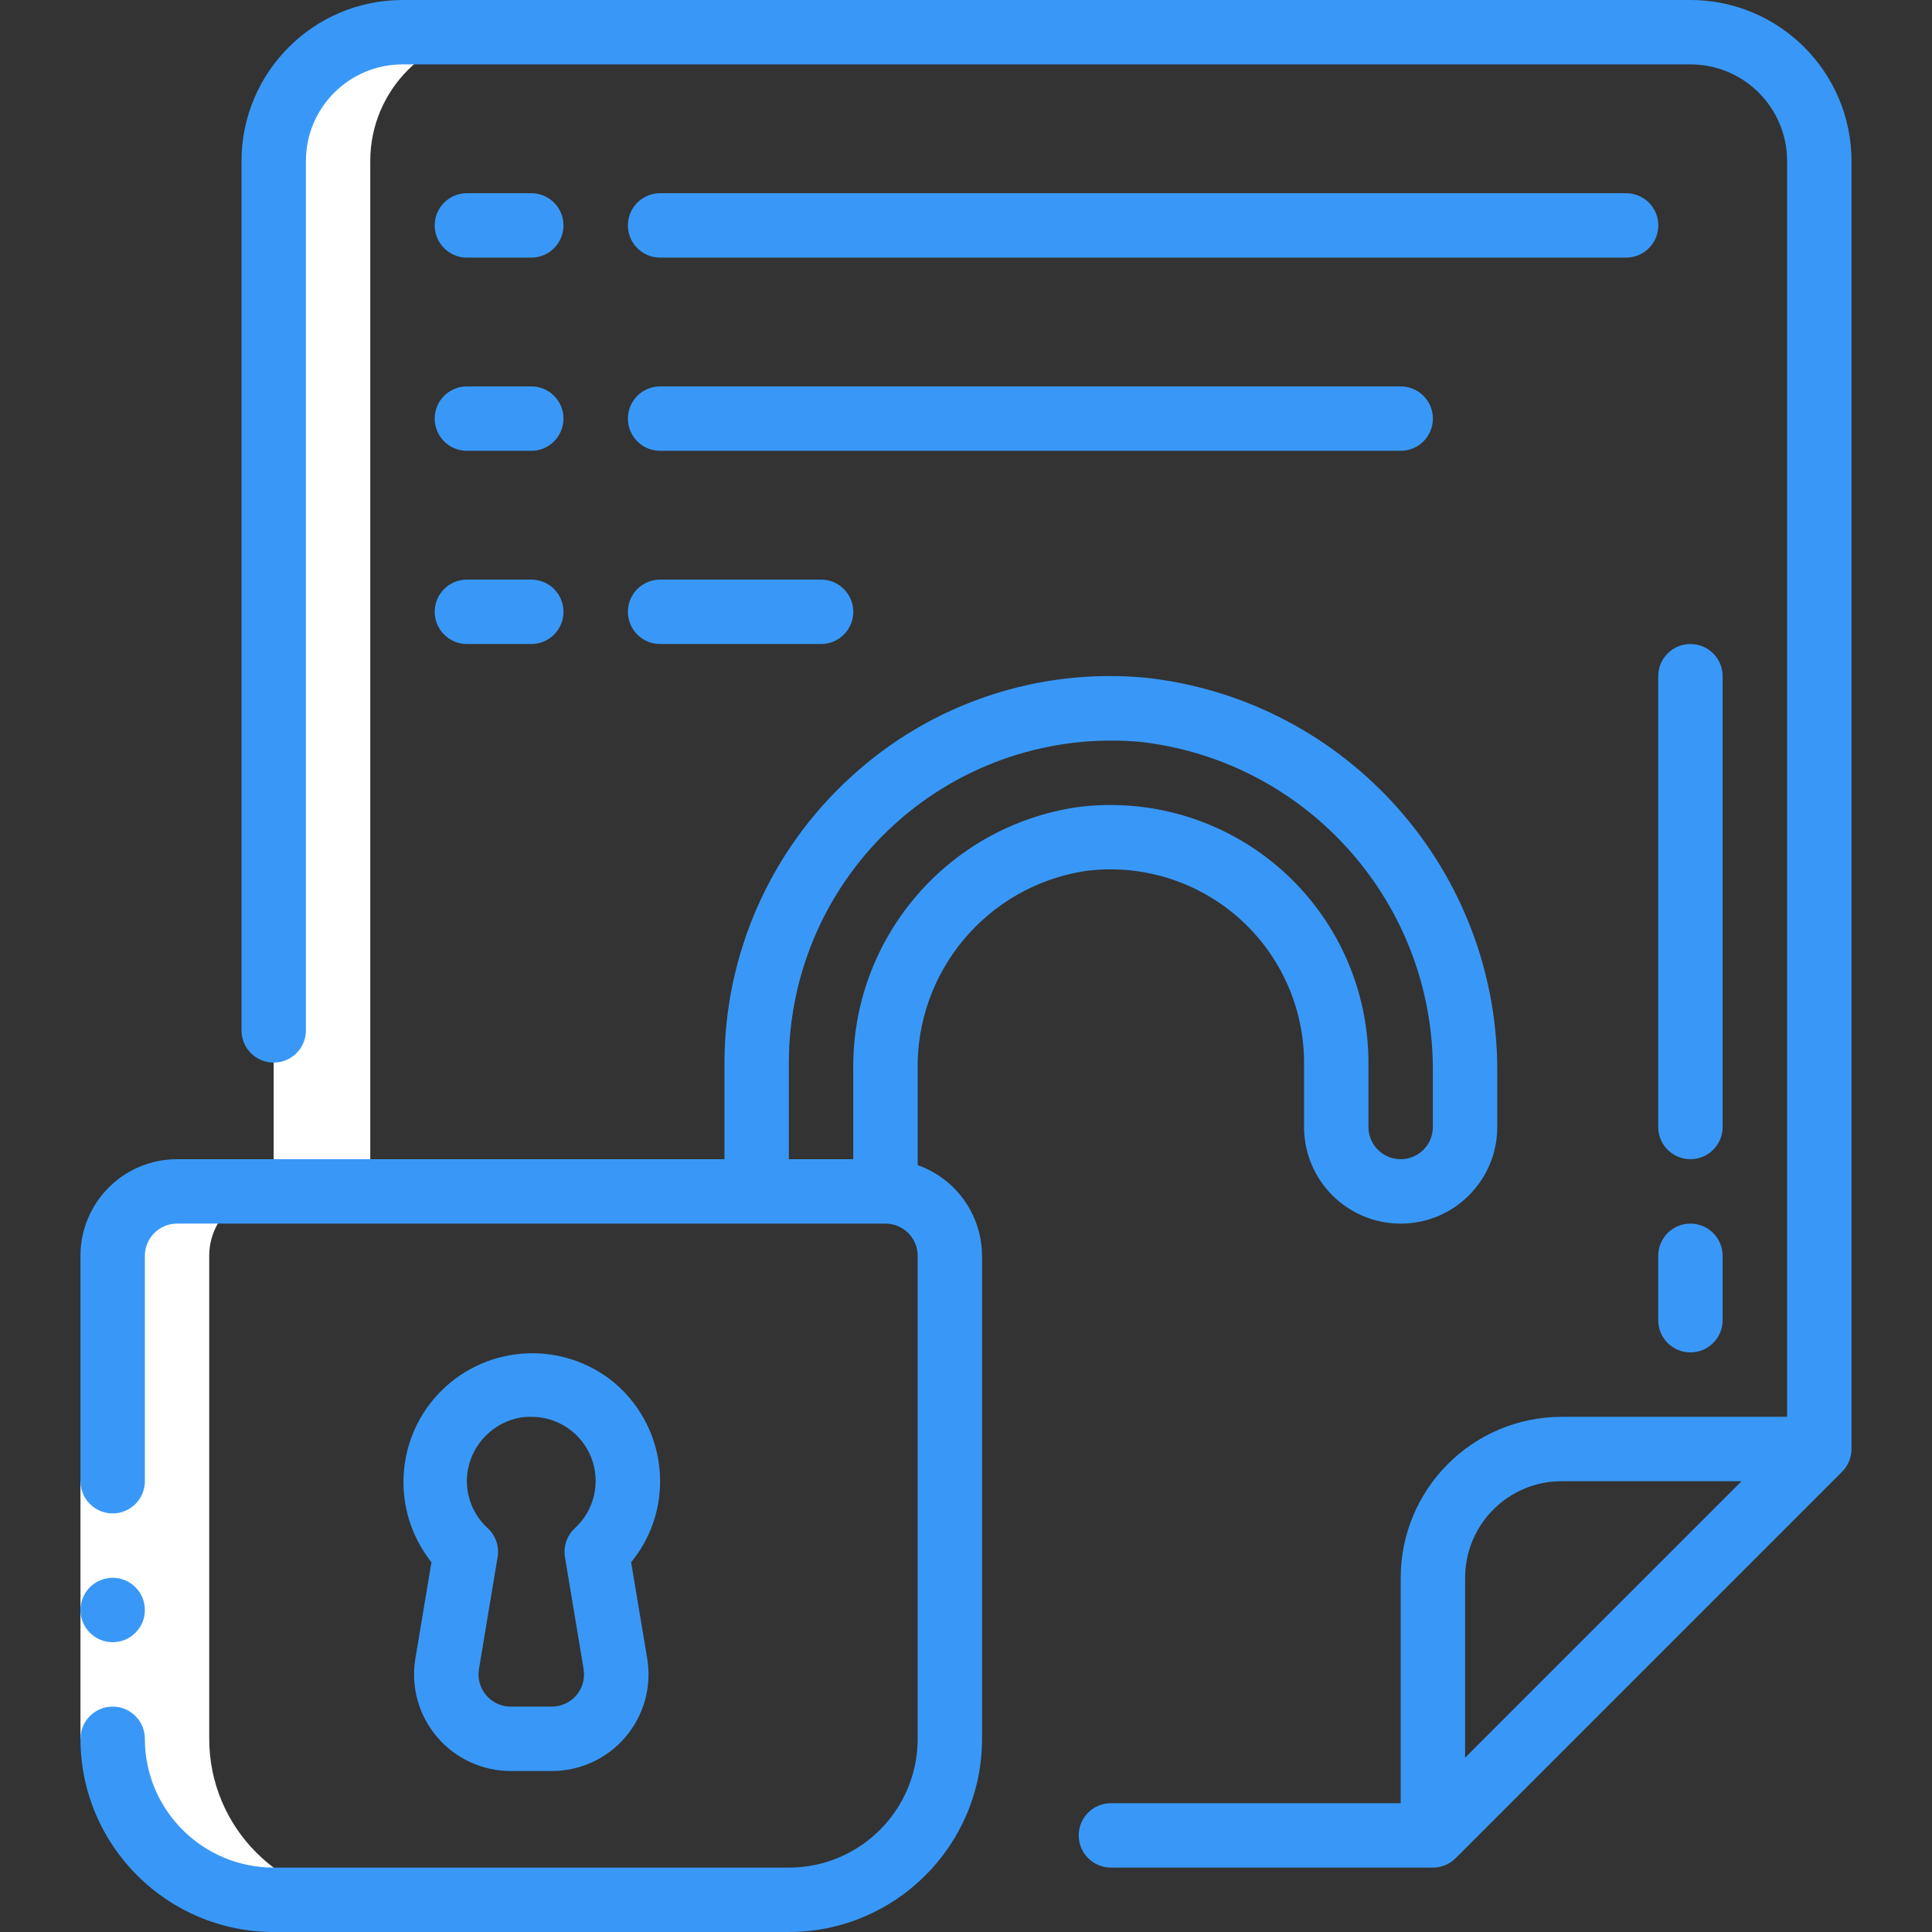 <?xml version="1.0" encoding="UTF-8"?> <svg xmlns="http://www.w3.org/2000/svg" width="65" height="65" viewBox="0 0 65 65" fill="none"><rect x="0" y="0" width="65" height="65" fill="#333333" stroke="none"/><g clip-path="url(#clip0_4866_21896)"><path d="M9.207 5.417V40.083H12.457V5.417C12.457 3.023 14.397 1.083 16.79 1.083H13.54C11.147 1.083 9.207 3.023 9.207 5.417Z" fill="white"></path><path d="M3.789 42.25V58.5C3.789 59.937 4.36 61.314 5.376 62.33C6.391 63.346 7.769 63.917 9.206 63.917H12.456C9.464 63.917 7.039 61.492 7.039 58.5V42.25C7.039 41.053 8.009 40.083 9.206 40.083H5.956C4.759 40.083 3.789 41.053 3.789 42.25Z" fill="white"></path><path d="M2.707 49.833H4.874V58.5H2.707V49.833Z" fill="white"></path><path d="M47.125 53.083V60.667H37.375C36.777 60.667 36.292 61.152 36.292 61.75C36.292 62.348 36.777 62.833 37.375 62.833H48.208C48.496 62.833 48.771 62.719 48.974 62.516L61.974 49.516C62.177 49.313 62.292 49.037 62.292 48.75V5.417C62.288 2.427 59.865 0.004 56.875 0H13.542C10.552 0.004 8.129 2.427 8.125 5.417V34.667C8.125 35.265 8.61 35.75 9.208 35.75C9.807 35.75 10.292 35.265 10.292 34.667V5.417C10.292 3.622 11.747 2.167 13.542 2.167H56.875C58.67 2.167 60.125 3.622 60.125 5.417V47.667H52.542C49.552 47.67 47.129 50.093 47.125 53.083ZM52.542 49.833H58.593L49.292 59.135V53.083C49.292 51.288 50.747 49.833 52.542 49.833Z" fill="#3998F7"></path><path d="M17.875 6.5H15.708C15.11 6.5 14.625 6.985 14.625 7.583C14.625 8.182 15.11 8.667 15.708 8.667H17.875C18.473 8.667 18.958 8.182 18.958 7.583C18.958 6.985 18.473 6.5 17.875 6.5Z" fill="#3998F7"></path><path d="M55.792 7.583C55.792 6.985 55.307 6.5 54.708 6.5H22.208C21.61 6.5 21.125 6.985 21.125 7.583C21.125 8.182 21.61 8.667 22.208 8.667H54.708C55.307 8.667 55.792 8.182 55.792 7.583Z" fill="#3998F7"></path><path d="M17.875 13H15.708C15.11 13 14.625 13.485 14.625 14.083C14.625 14.682 15.11 15.167 15.708 15.167H17.875C18.473 15.167 18.958 14.682 18.958 14.083C18.958 13.485 18.473 13 17.875 13Z" fill="#3998F7"></path><path d="M48.208 14.083C48.208 13.485 47.723 13 47.125 13H22.208C21.61 13 21.125 13.485 21.125 14.083C21.125 14.682 21.61 15.167 22.208 15.167H47.125C47.723 15.167 48.208 14.682 48.208 14.083Z" fill="#3998F7"></path><path d="M17.875 19.5H15.708C15.11 19.5 14.625 19.985 14.625 20.583C14.625 21.182 15.11 21.667 15.708 21.667H17.875C18.473 21.667 18.958 21.182 18.958 20.583C18.958 19.985 18.473 19.5 17.875 19.5Z" fill="#3998F7"></path><path d="M22.208 19.5C21.61 19.5 21.125 19.985 21.125 20.583C21.125 21.182 21.61 21.667 22.208 21.667H27.625C28.223 21.667 28.708 21.182 28.708 20.583C28.708 19.985 28.223 19.5 27.625 19.5H22.208Z" fill="#3998F7"></path><path d="M57.956 22.75C57.956 22.152 57.471 21.667 56.872 21.667C56.274 21.667 55.789 22.152 55.789 22.75V37.917C55.789 38.515 56.274 39 56.872 39C57.471 39 57.956 38.515 57.956 37.917V22.75Z" fill="#3998F7"></path><path d="M56.872 41.167C56.274 41.167 55.789 41.652 55.789 42.25V44.417C55.789 45.015 56.274 45.5 56.872 45.5C57.471 45.5 57.956 45.015 57.956 44.417V42.25C57.956 41.652 57.471 41.167 56.872 41.167Z" fill="#3998F7"></path><path d="M3.79 55.25C4.389 55.25 4.874 54.765 4.874 54.167C4.874 53.568 4.389 53.083 3.79 53.083C3.192 53.083 2.707 53.568 2.707 54.167C2.707 54.765 3.192 55.25 3.79 55.25Z" fill="#3998F7"></path><path d="M9.207 65H26.54C30.129 64.996 33.037 62.089 33.04 58.5V42.25C33.035 40.878 32.168 39.657 30.874 39.199V36.014C30.807 32.683 33.214 29.816 36.507 29.305C38.365 29.059 40.239 29.625 41.65 30.859C43.061 32.093 43.871 33.876 43.874 35.75V37.917C43.874 39.712 45.329 41.167 47.124 41.167C48.919 41.167 50.374 39.712 50.374 37.917V36.099C50.421 29.32 45.358 23.592 38.624 22.809C34.97 22.442 31.334 23.654 28.63 26.138C25.924 28.602 24.38 32.09 24.374 35.75V39H5.957C4.162 39 2.707 40.455 2.707 42.25V49.833C2.707 50.432 3.192 50.917 3.79 50.917C4.389 50.917 4.874 50.432 4.874 49.833V42.25C4.874 41.652 5.359 41.167 5.957 41.167H29.79C30.389 41.167 30.874 41.652 30.874 42.25V58.5C30.874 60.893 28.934 62.833 26.54 62.833H9.207C6.814 62.833 4.874 60.893 4.874 58.5C4.874 57.902 4.389 57.417 3.79 57.417C3.192 57.417 2.707 57.902 2.707 58.5C2.711 62.089 5.619 64.996 9.207 65ZM26.54 35.75C26.544 32.696 27.835 29.785 30.097 27.732C32.359 25.679 35.381 24.674 38.421 24.965C44.045 25.637 48.263 30.435 48.207 36.099V37.917C48.207 38.515 47.722 39 47.124 39C46.525 39 46.04 38.515 46.04 37.917V35.75C46.038 33.254 44.96 30.88 43.083 29.235C41.206 27.59 38.711 26.833 36.236 27.157C31.861 27.805 28.642 31.592 28.707 36.014V39H26.54V35.75Z" fill="#3998F7"></path><path d="M20.662 46.516C18.95 45.107 16.451 45.217 14.869 46.772C13.288 48.326 13.136 50.824 14.516 52.559L13.975 55.799C13.818 56.742 14.083 57.706 14.701 58.435C15.319 59.164 16.227 59.584 17.182 59.583H18.567C19.523 59.584 20.43 59.164 21.048 58.435C21.666 57.706 21.932 56.742 21.775 55.799L21.233 52.56C21.866 51.793 22.211 50.828 22.208 49.833C22.209 48.553 21.643 47.338 20.662 46.516ZM19.008 52.389L19.635 56.156C19.687 56.47 19.599 56.791 19.393 57.034C19.187 57.276 18.885 57.416 18.567 57.417H17.182C16.864 57.416 16.562 57.276 16.356 57.034C16.151 56.791 16.062 56.47 16.114 56.156L16.741 52.389C16.802 52.029 16.677 51.662 16.409 51.414C15.858 50.913 15.606 50.162 15.744 49.43C15.916 48.554 16.601 47.869 17.477 47.697C17.608 47.675 17.741 47.665 17.875 47.667C18.766 47.664 19.567 48.209 19.892 49.039C20.216 49.87 19.997 50.814 19.339 51.416C19.072 51.664 18.948 52.029 19.008 52.389Z" fill="#3998F7"></path></g><defs><clipPath id="clip0_4866_21896"><rect width="65" height="65" fill="white"></rect></clipPath></defs></svg> 